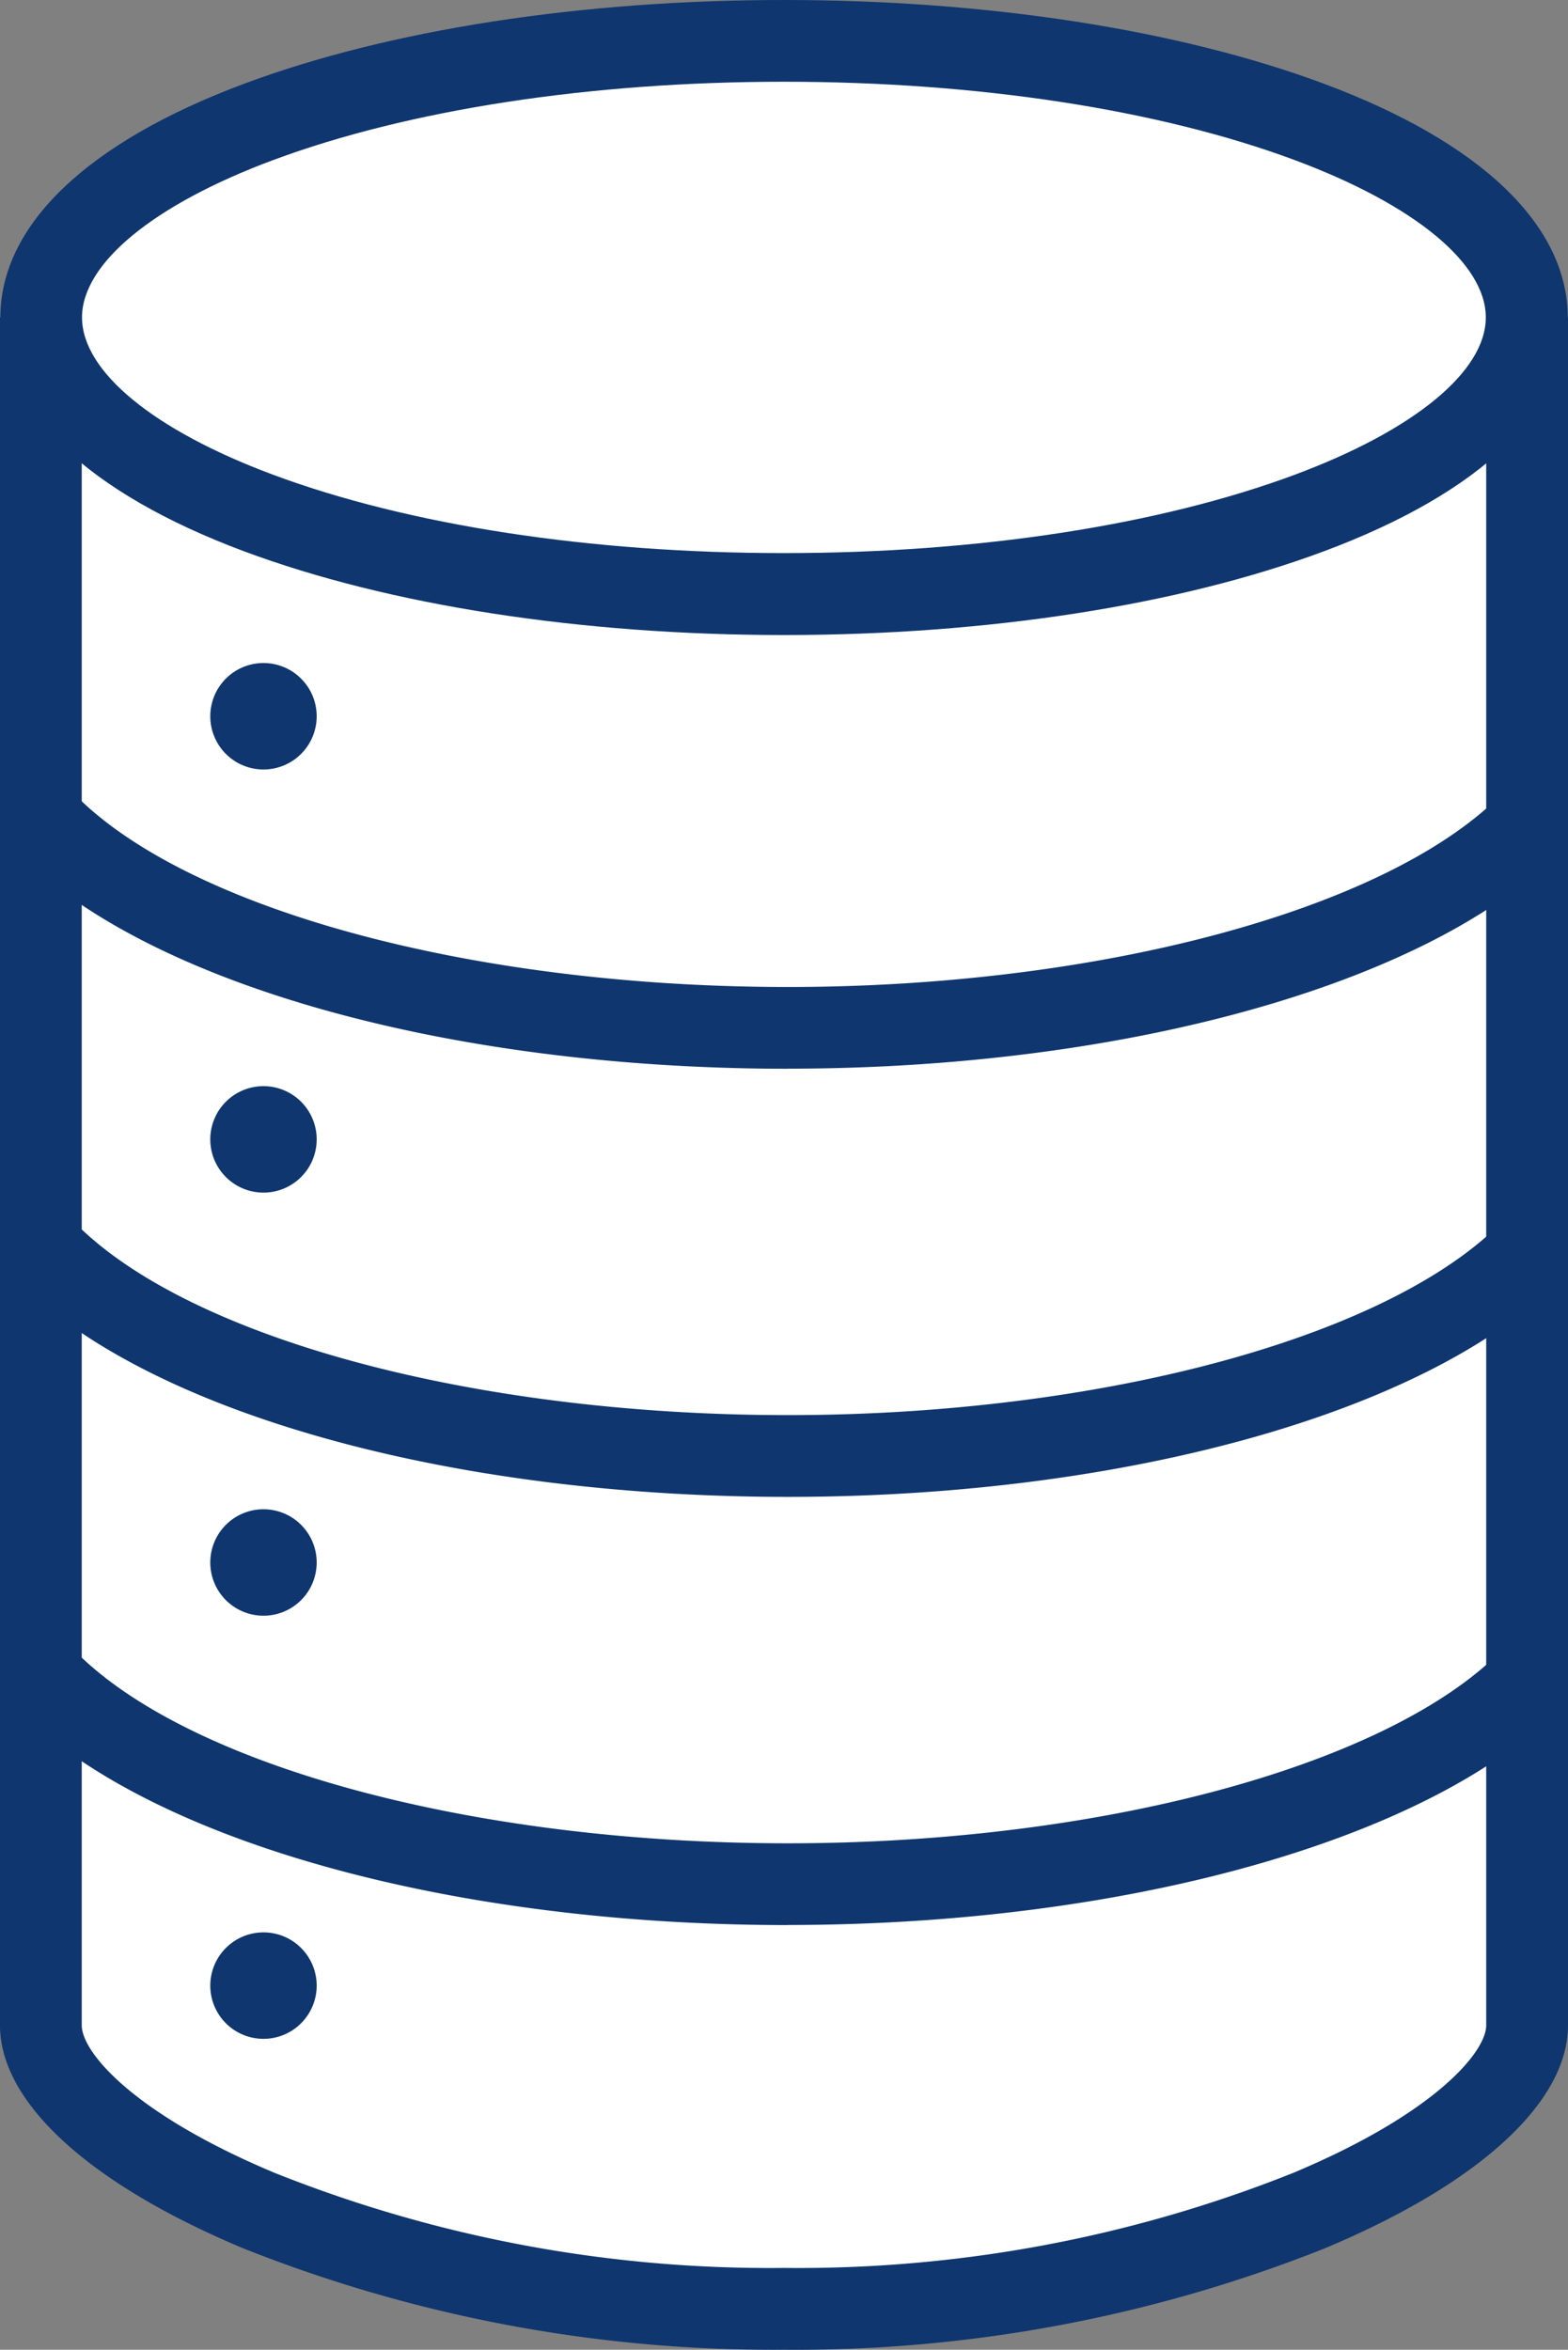 <svg xmlns="http://www.w3.org/2000/svg" xmlns:xlink="http://www.w3.org/1999/xlink" width="70.032" height="104.896" viewBox="0 0 70.032 104.896"><rect x="0" y="0" width="70.032" height="104.896" fill="#808080" stroke="none"/><defs><clipPath id="a"><rect width="70.032" height="104.896" fill="none"/></clipPath></defs><g clip-path="url(#a)"><path d="M7.8,68.327v74.41c0,5.164,14.86,12.66,33.19,12.66s33.191-7.5,33.191-12.66V68.327Z" transform="translate(-5.97 -52.326)" fill="#fff"/><path d="M35.016,151.252a63.989,63.989,0,0,1-24.175-4.536C3.951,143.827,0,140.2,0,136.767V60.531H70.032v76.236c0,3.433-3.951,7.06-10.841,9.95a63.988,63.988,0,0,1-24.175,4.536M3.651,64.182v72.585c0,1.2,2.291,3.936,8.6,6.583A59.6,59.6,0,0,0,35.016,147.6a59.6,59.6,0,0,0,22.763-4.251c6.311-2.648,8.6-5.387,8.6-6.583V64.182Z" transform="translate(0 -46.356)" fill="#0f366e"/><path d="M74.212,20.144c0,6.82-14.853,12.349-33.175,12.349S7.862,26.964,7.862,20.144,22.715,7.8,41.037,7.8s33.175,5.529,33.175,12.349" transform="translate(-6.021 -5.97)" fill="#fff"/><path d="M35.067,28.349c-9.073,0-17.63-1.325-24.1-3.732C3.94,22,.067,18.291.067,14.174S3.94,6.349,10.972,3.732C17.437,1.325,25.994,0,35.067,0s17.63,1.325,24.1,3.732c7.032,2.618,10.905,6.326,10.905,10.443S66.195,22,59.163,24.617c-6.465,2.406-15.022,3.732-24.1,3.732m0-24.7c-8.649,0-16.754,1.244-22.821,3.5-5.34,1.988-8.528,4.612-8.528,7.021s3.188,5.033,8.528,7.021c6.067,2.258,14.172,3.5,22.821,3.5s16.754-1.244,22.821-3.5c5.34-1.988,8.528-4.612,8.528-7.021s-3.188-5.033-8.528-7.021c-6.067-2.258-14.172-3.5-22.821-3.5" transform="translate(-0.051 0)" fill="#0f366e"/><path d="M44.86,128.772a2.376,2.376,0,1,1-2.376-2.376,2.376,2.376,0,0,1,2.376,2.376" transform="translate(-30.716 -96.797)" fill="#0f366e"/><path d="M44.86,209.431a2.376,2.376,0,1,1-2.376-2.376,2.376,2.376,0,0,1,2.376,2.376" transform="translate(-30.716 -158.567)" fill="#0f366e"/><path d="M44.86,290.091a2.376,2.376,0,1,1-2.376-2.376,2.376,2.376,0,0,1,2.376,2.376" transform="translate(-30.716 -220.339)" fill="#0f366e"/><path d="M44.86,370.751a2.376,2.376,0,1,1-2.376-2.376,2.376,2.376,0,0,1,2.376,2.376" transform="translate(-30.716 -282.11)" fill="#0f366e"/><path d="M7.8,319.2c5.15,5.475,18.143,9.362,33.368,9.362,14.883,0,27.637-3.714,33.013-9" transform="translate(-5.97 -244.454)" fill="#fff"/><path d="M35.194,324.423c-15.4,0-29.018-3.9-34.7-9.937a1.825,1.825,0,0,1,2.659-2.5c4.945,5.256,17.82,8.787,32.038,8.787,13.822,0,26.575-3.4,31.734-8.472a1.825,1.825,0,0,1,2.558,2.6c-5.887,5.782-19.347,9.518-34.292,9.518" transform="translate(0 -238.485)" fill="#0f366e"/><path d="M74.176,237.951c-5.377,5.281-18.13,9-33.013,9-15.224,0-28.217-3.888-33.368-9.362" transform="translate(-5.97 -181.947)" fill="#fff"/><path d="M35.194,242.8c-15.4,0-29.018-3.9-34.7-9.937a1.825,1.825,0,1,1,2.659-2.5c4.945,5.256,17.82,8.787,32.038,8.787,13.822,0,26.575-3.4,31.734-8.472a1.825,1.825,0,0,1,2.558,2.6C63.6,239.065,50.138,242.8,35.194,242.8" transform="translate(0 -175.977)" fill="#0f366e"/><path d="M74.176,156.331c-5.377,5.281-18.13,9-33.013,9-15.224,0-28.217-3.888-33.368-9.362" transform="translate(-5.97 -119.441)" fill="#fff"/><path d="M35.194,161.183c-15.4,0-29.018-3.9-34.7-9.937a1.825,1.825,0,0,1,2.659-2.5c4.945,5.256,17.82,8.787,32.038,8.787,13.822,0,26.575-3.4,31.734-8.472a1.825,1.825,0,1,1,2.558,2.6c-5.887,5.782-19.347,9.518-34.292,9.518" transform="translate(0 -113.472)" fill="#0f366e"/></g></svg>